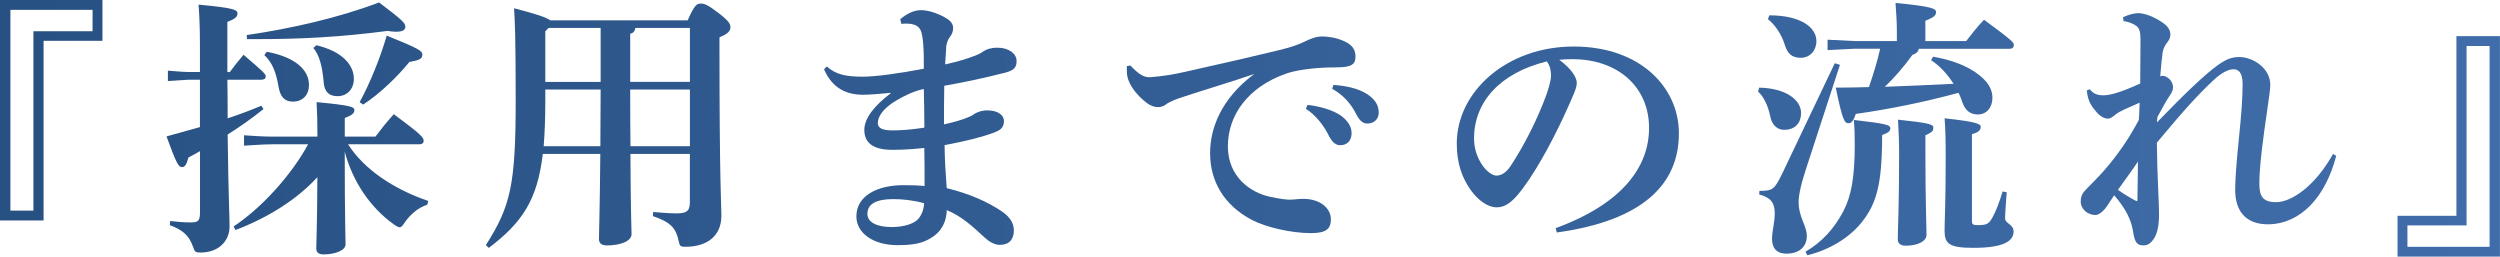 <?xml version="1.0" encoding="UTF-8"?>
<svg id="_レイヤー_2" data-name="レイヤー_2" xmlns="http://www.w3.org/2000/svg" xmlns:xlink="http://www.w3.org/1999/xlink" viewBox="0 0 629.83 64.65">
  <defs>
    <style>
      .cls-1 {
        fill: url(#_新規グラデーションスウォッチ_1);
      }
    </style>
    <linearGradient id="_新規グラデーションスウォッチ_1" data-name="新規グラデーションスウォッチ 1" x1="272.96" y1="739.69" x2="902.8" y2="739.69" gradientTransform="translate(-272.96 -707.36)" gradientUnits="userSpaceOnUse">
      <stop offset=".01" stop-color="#285183"/>
      <stop offset="1" stop-color="#406daa"/>
    </linearGradient>
  </defs>
  <g id="_レイヤー_1-2" data-name="レイヤー_1">
    <g>
      <path class="cls-1" d="M0,0h25.81v10.28h-14.83v45.26H0V0ZM8.42,53.06V7.87h14.9V2.48H2.62v50.58h5.8Z"/>
      <path class="cls-1" d="M50.37,38.09c-.97.55-1.93,1.1-2.9,1.59-.48,1.79-.9,2.42-1.59,2.42-.9,0-1.38-.76-3.93-7.73,2.97-.83,5.73-1.59,8.42-2.35v-11.94h-2.83c-.69,0-3.59.28-5.24.34v-2.62c1.24.07,3.59.34,5.24.34h2.83v-6.97c0-4.07-.14-7.24-.34-10,8.97.83,9.8,1.31,9.8,2.21s-.62,1.38-2.55,2.14v12.63h.62c1.1-1.52,2.07-2.69,3.45-4.35,5.31,4.55,5.59,4.83,5.59,5.52,0,.48-.41.76-1.1.76h-8.56c.07,3.24.07,6.49.07,9.73,2.76-.9,5.52-1.93,8.49-3.17l.55.83c-3.1,2.48-6.07,4.55-9.04,6.42.21,16.28.48,20.15.48,23.18,0,3.59-2.69,6.55-7.31,6.55-1.24,0-1.45-.14-1.86-1.38-1.04-2.97-2.62-4.28-5.87-5.52l.07-1.04c1.86.21,3.17.35,5.18.35,1.86,0,2.35-.28,2.35-2.69v-15.25ZM68.38,36.36c-2.48,0-5.24.28-6.9.34v-2.62c1.72.14,5.11.34,6.9.34h11.59v-.62c0-3.1-.07-5.45-.21-8.07,8.9.83,9.52,1.24,9.52,2s-.55,1.31-2.42,2v4.69h7.73c1.45-1.93,2.69-3.52,4.62-5.66,7.04,5.24,7.52,5.86,7.52,6.76,0,.55-.48.83-.97.83h-18.08c4.07,6.35,11.52,11.32,20.22,14.28l-.28.97c-2,.55-4.21,2.35-5.59,4.35-.62.9-.9,1.31-1.31,1.31-.34,0-.76-.21-1.45-.69-6.21-4.42-10.49-11.11-12.42-18.35,0,17.39.21,21.53.21,23.32,0,1.52-2.55,2.55-5.52,2.55-1.24,0-1.86-.48-1.86-1.52,0-1.45.21-4.76.28-17.94-5.04,5.52-12.28,10.14-20.63,13.32l-.48-.9c7.11-4.69,14.63-13.04,18.77-20.7h-9.25ZM62.17,8.83c10.97-1.59,23.18-4.35,33.33-8.21,6.14,4.62,6.62,5.24,6.62,6.14,0,.76-.69,1.24-2.35,1.24-.55,0-1.31-.07-2.14-.21-12.14,1.59-22.08,2.07-33.26,2.07h-2.14l-.07-1.03ZM67.21,13.04c7.38,1.38,10.63,4.69,10.63,8.35,0,2.48-1.52,4.21-4.07,4.21-2.07,0-3.17-1.24-3.59-3.73-.62-3.59-1.52-6.07-3.59-8l.62-.83ZM79.7,11.39c6.35,1.52,9.45,4.83,9.45,8.49,0,2.62-1.79,4.35-4.07,4.35-2.14,0-3.31-1.03-3.52-3.38-.34-4.21-1.17-7.11-2.62-8.76l.76-.69ZM90.6,25.74c2.55-4.62,5.24-11.25,6.83-16.77,8.35,3.38,8.97,3.86,8.97,4.83s-.69,1.38-3.24,1.79c-3.11,3.8-7.38,7.94-11.66,10.76l-.9-.62Z"/>
      <path class="cls-1" d="M173.26,5.11c1.66-3.79,2.28-4.21,3.24-4.21,1.03,0,1.86.34,4.48,2.35,2.62,2,3.04,2.76,3.04,3.66s-.69,1.66-2.76,2.48v3.1c0,33.12.48,39.4.48,41.88,0,4.83-3.31,7.8-9.04,7.8-1.31,0-1.45-.14-1.72-1.45-.69-3.31-2.07-4.76-6.49-6.28l.07-1.03c2.62.21,4.07.34,5.93.34,2.21,0,3.31-.41,3.31-2.69v-12.28h-14.97c.07,15.32.28,19.11.28,20.22,0,1.73-2.76,2.83-6.21,2.83-1.31,0-2-.55-2-1.59,0-1.79.21-6.9.34-21.46h-14.49c-1.38,11.66-5.18,17.25-13.59,23.67l-.76-.69c6.21-9.8,7.52-15.04,7.52-36.43,0-16.28-.21-20.08-.41-23.25,5.87,1.52,8.21,2.35,9.11,3.04h34.64ZM137.38,25.32c0,4.42-.14,8.21-.41,11.52h14.28c0-4.76.07-9.52.07-14.28h-13.94v2.76ZM137.38,7.87v12.77h13.94V7.04h-13.11l-.83.83ZM173.81,7.04h-13.73c-.14.83-.55,1.31-1.31,1.45v12.14h15.04V7.04ZM173.81,22.56h-15.04c0,4.76,0,9.52.07,14.28h14.97v-14.28Z"/>
      <path class="cls-1" d="M208.31,16.77c2.35,2.07,4.97,2.55,9.04,2.55,3.1,0,8.83-.76,15.39-2,0-2.28,0-4.07-.14-6.07-.14-1.59-.28-2.69-.62-3.52-.55-1.31-1.79-1.79-3.86-1.79-.34,0-.69.07-1.04.07l-.28-1.17c1.66-1.38,3.38-2.28,5.24-2.28,1.66,0,4.14.69,6.42,2.07,1.04.62,1.66,1.45,1.66,2.42,0,.9-.28,1.59-.83,2.28-.48.62-.83,1.59-.9,2.35-.07,1.1-.14,2.69-.28,4.55,3.73-.83,5.73-1.52,7.38-2.14.83-.28,1.72-.76,2.41-1.24.62-.41,1.66-.83,3.45-.83,2.9,0,4.76,1.59,4.76,3.31,0,1.45-.41,2.35-2.83,2.97-5.24,1.31-9.52,2.28-15.39,3.31-.07,3.52-.07,6.9-.07,9.73,2.83-.62,4.76-1.24,5.93-1.73.55-.21,1.17-.48,1.59-.83.48-.34,1.79-.97,3.31-.97,2.97,0,4.28,1.31,4.28,2.69,0,1.79-1.1,2.35-2.48,2.9-2.97,1.1-6.69,2.07-12.49,3.17.07,4,.28,7.45.55,10.83,5.87,1.45,10.28,3.45,13.8,5.8,2.48,1.66,3.11,3.38,3.11,4.83,0,2.28-1.17,3.66-3.52,3.66-1.38,0-2.76-.83-3.86-1.86-3.11-2.9-5.87-5.38-9.52-6.9-.07,2.69-1.1,5.31-4,7.04-2.14,1.31-4.28,1.79-8.42,1.79-6.21,0-10.35-3.1-10.35-7.24,0-5.18,5.24-7.87,11.87-7.87,2.62,0,3.79.07,5.31.21,0-3.59,0-6.69-.07-9.59-2,.21-4.48.48-8.07.48-5.31,0-7.04-2.14-7.04-5.04s2.55-6.14,6.62-9.18v-.14c-2.83.28-5.38.48-6.97.48-3.93,0-7.66-1.45-9.8-6.42l.69-.69ZM225.08,50.16c-4.28,0-6.55,1.17-6.55,3.73,0,2.14,2.42,3.31,6.14,3.31,3.31,0,5.8-.97,6.69-2.07.83-.97,1.38-2.35,1.45-3.93-2.69-.76-5.52-1.04-7.73-1.04ZM232.74,22.43c-2.62.48-5.45,2-6.83,2.83-3.45,2-4.76,4.14-4.76,5.73,0,1.17.9,1.86,3.73,1.86,1.93,0,4.35-.14,8-.69,0-3.24-.07-6.42-.14-9.73Z"/>
      <path class="cls-1" d="M284.76,16.49c2.35,2.48,3.52,2.97,4.9,2.97.28,0,.55-.07.76-.07,2.69-.21,5.52-.69,8.21-1.31,9.04-2,17.94-4.07,23.05-5.31,3.17-.76,5.31-1.45,6.83-2.21,2.07-1.04,3.38-1.38,4.49-1.38,1.52,0,3.66.28,5.73,1.24,2.14.97,2.76,2.28,2.76,3.86,0,1.86-.9,2.69-4.76,2.69-6.49,0-10.83.9-12.76,1.59-9.59,3.38-14.63,10.49-14.63,18.29s5.8,11.66,10.49,12.7c2.55.55,4.14.76,5.24.76.34,0,.83-.07,1.04-.07.76-.07,1.52-.14,2.21-.14,4.49,0,6.97,2.55,6.97,5.11,0,2.42-1.1,3.52-5.04,3.52-4.9,0-11.25-1.45-14.83-3.31-7.11-3.73-10.56-9.8-10.56-16.84,0-6.07,2.62-13.59,11.11-19.94-5.8,2-10.83,3.45-18.01,5.8-1.52.48-3.31,1.17-4.21,1.86-.48.41-1.31.69-2,.69-.76,0-1.72-.21-2.9-1.1-2.76-2.14-4.42-4.62-4.83-6.62-.07-.48-.14-.83-.14-1.52v-1.1l.9-.14ZM329.41,26.43c2.69.28,6.55,1.24,8.69,2.9,1.45,1.17,2.41,2.55,2.41,4.21,0,2-1.24,3.04-2.83,3.04-1.38,0-2.21-.97-3.17-2.9-1.1-2.14-3.11-4.76-5.52-6.28l.41-.97ZM335.96,21.39c2.97.21,6.28.83,8.62,2.42,2,1.38,2.76,2.83,2.76,4.55s-1.24,2.76-2.83,2.76c-.97,0-1.86-.41-2.9-2.48-1.31-2.55-3.17-4.69-6-6.28l.34-.97Z"/>
      <path class="cls-1" d="M391.92,57.48c17.11-6.28,23.53-15.66,23.53-25.25,0-10.35-7.87-17.32-19.32-17.32-1.24,0-2.35.07-3.31.14,3.24,2.42,4.42,4.55,4.42,5.86,0,1.38-1.1,3.52-2.21,6.07-2.76,6.21-7.11,14.77-11.39,20.49-2.28,3.04-4.07,4.76-6.62,4.76-2.14,0-4.62-1.72-6.49-4.35-2.21-3.1-3.52-6.76-3.52-11.73,0-13.04,12.56-24.43,29.46-24.43s26.5,10.42,26.5,21.87c0,12.9-9.18,22.01-30.77,24.98l-.28-1.1ZM371.36,34.85c0,2.83.9,5.11,2.28,7.04.9,1.24,2.35,2.35,3.31,2.35,1.24,0,2.48-.69,3.66-2.48,3.45-5.24,6.76-11.8,8.97-17.87.48-1.38,1.17-3.52,1.17-4.83,0-1.03-.14-2.35-1.04-3.59-11.87,2.9-18.35,10.28-18.35,19.39Z"/>
      <path class="cls-1" d="M443.19,22.08c6.69.14,10.56,3.04,10.56,6.42,0,2.35-1.38,4.21-4.28,4.21-1.72,0-3.04-1.24-3.45-3.24-.55-2.69-1.59-5.04-3.11-6.42l.28-.97ZM463.54,16.35l-8.62,26.43c-1.38,4.21-1.79,6.69-1.79,8.14,0,3.8,2.07,6,2.07,8.49,0,2.9-2.07,4.49-5.11,4.49-2.62,0-3.66-1.52-3.66-3.73,0-1.86.69-4.28.69-6.42,0-2.69-1.04-4-3.93-4.76l.07-.9c3.38,0,3.79-.35,5.8-4.49l13.18-27.67,1.31.41ZM445.74,3.86c7.93,0,11.87,3.04,11.87,6.49,0,2.35-1.59,4.21-3.93,4.21s-3.38-1.17-4-3.17c-.83-2.69-2.48-5.18-4.28-6.55l.34-.97ZM454.85,63.41c4.28-2.48,7.31-5.93,9.59-10.28,1.93-3.73,2.83-8.42,2.83-16.63,0-2.76-.07-4.49-.21-6.28,8.56.97,9.18,1.31,9.18,2.14,0,.62-.48,1.1-2.07,1.66,0,12.49-1.45,17.18-4.9,21.67-3.17,4.14-8.35,7.25-13.94,8.62l-.48-.9ZM483.41,12.28c-.14.83-.83,1.31-1.59,1.52-2.28,3.17-4.55,5.73-6.97,8.07,5.8-.21,11.52-.48,17.32-.76-1.59-2.48-3.59-4.62-5.66-5.93l.48-.9c4.49.76,8.76,2.28,11.8,4.76,2.21,1.79,3.17,3.66,3.17,5.59,0,2.48-1.52,4.21-3.66,4.21-1.73,0-3.17-.83-3.93-3.1-.28-.83-.55-1.59-.97-2.35-8.97,2.42-17.59,4.14-25.88,5.31-.55,1.79-1.1,2.35-1.86,2.35-.97,0-1.52-.9-3.17-8.97,2.9,0,5.66-.07,8.35-.14,1.1-3.17,2.14-6.56,2.83-9.66h-6.49l-6.76.34v-2.62l6.76.34h10.7v-2.21c0-2.42-.14-4.76-.34-7.38,8.83.83,10.21,1.38,10.21,2.28,0,.97-.69,1.38-2.69,2.21v5.11h10.28c1.38-1.79,2.62-3.38,4.49-5.38,7.31,5.38,7.52,5.73,7.52,6.42,0,.48-.34.9-1.1.9h-22.84ZM485.07,38.85c0,11.8.28,18.22.28,20.29,0,1.66-2.21,2.76-5.31,2.76-1.24,0-1.93-.62-1.93-1.59,0-2.14.34-8.69.34-21.67,0-3.04-.14-5.93-.28-8.49,7.87.83,8.9,1.17,8.9,2,0,.69-.07,1.1-2,1.93v4.76ZM496.8,55.75c0,.76.28.97,1.45.97,2.28,0,2.83-.28,3.79-2.07.83-1.52,1.73-3.86,2.48-6.42l1.04.21c-.21,2.62-.41,5.52-.41,6.62,0,1.24,2.14,1.45,2.14,3.24,0,2.42-2.42,4.14-10.14,4.14-6.14,0-7.25-1.04-7.25-4.35,0-2.42.28-6.9.28-18.01,0-5.24-.07-7.73-.28-10.28,8.28.9,9.11,1.45,9.11,2.14,0,.83-.48,1.38-2.21,1.86v21.94Z"/>
      <path class="cls-1" d="M588.57,39.26c-2.69,10.35-8.9,17.11-17.04,17.25-5.52.07-8.42-3.1-8.42-8.69,0-2.35.28-6.55.97-13.25.55-5.38.9-9.59.9-13.46,0-2.9-1.1-3.66-2.28-3.66-1.38,0-3.1.97-4.83,2.55-3.79,3.52-7.31,7.31-14.49,15.94.07,7.94.55,15.04.55,17.87s-.34,4.83-1.31,6.35c-.69,1.03-1.45,1.66-2.62,1.66-1.66,0-2.21-.83-2.62-3.52-.41-2.76-1.79-5.73-4.76-9.11-.76,1.1-1.66,2.62-2.28,3.38-.9,1.04-1.72,1.59-2.48,1.59-1.86,0-3.66-1.45-3.66-3.38,0-1.52.55-2.28,1.59-3.31,1.31-1.38,2.76-2.76,4.28-4.49,3.31-3.79,6.35-8.14,8.76-12.76.14-1.45.14-2.9.21-4.35-3.11,1.38-5.11,2.14-6.14,3.04-.83.69-1.31.97-1.86.97-.76,0-1.73-.41-2.76-1.52-1.45-1.66-2.28-2.9-2.55-5.59l.76-.28c.97,1.24,2.07,1.52,3.45,1.52,1.79,0,4.69-.9,9.25-2.97,0-3.45.07-7.87.07-10.9,0-1.73-.14-3.04-1.1-3.66-.83-.55-1.79-.97-3.17-1.17l-.14-.97c1.59-.76,2.97-1.03,3.93-1.03,1.31,0,3.93.83,6.28,2.55,1.38,1.03,1.73,2,1.73,2.83s-.35,1.45-.9,2.14c-.48.62-.9,1.52-1.04,2.28-.21,1.45-.34,2.83-.62,6.14.21-.14.48-.14.69-.14.34,0,.76.14,1.31.55.97.69,1.24,1.79,1.24,2.28,0,.62-.21,1.24-.97,2.35s-1.59,2.62-2.97,5.18l-.14,1.38c7.52-7.8,12.42-12.35,15.32-14.42,1.93-1.38,3.38-2.07,5.45-2.07,3.31,0,7.8,2.69,7.8,7.04,0,1.1-.34,3.31-.76,6.21-1.04,7.11-2,14.35-2,18.63,0,3.24.9,4.69,4.21,4.69,4,0,9.94-4.21,14.35-12.14l.83.48ZM538.48,50.58c.07-2.55.07-6.07.14-9.87-1.45,2.21-3.59,5.04-5.04,7.11,1.31.97,3.17,2.07,4.62,2.83l.28-.07Z"/>
      <path class="cls-1" d="M629.83,64.65h-25.81v-10.28h14.83V9.11h10.97v55.55ZM621.41,11.59v45.2h-14.9v5.38h20.7V11.59h-5.8Z"/>
    </g>
  </g>
</svg>